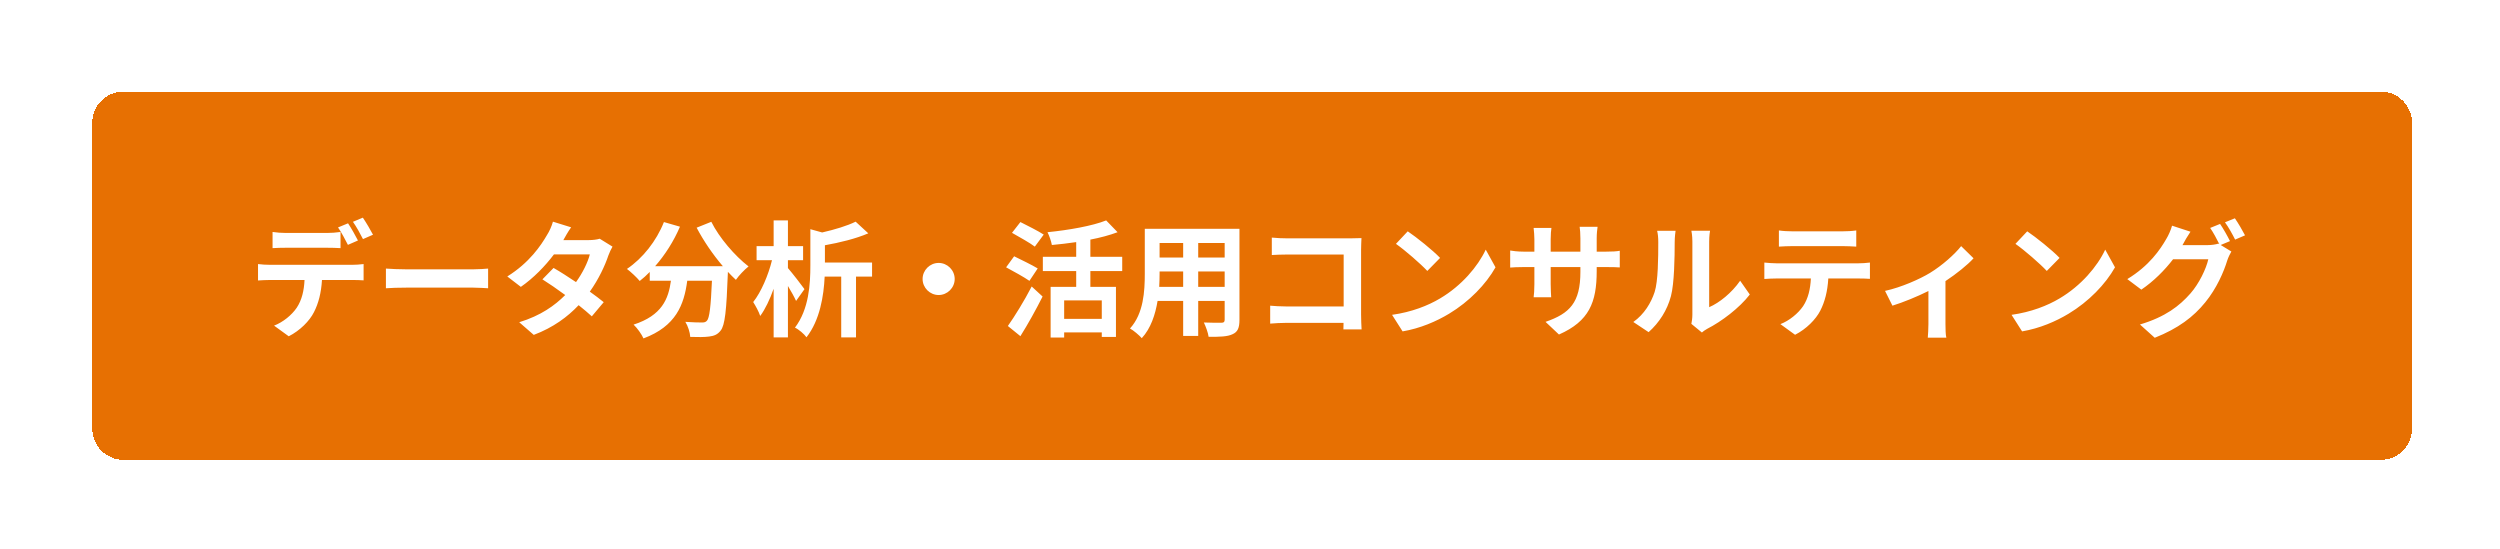 <svg width="319" height="70" viewBox="0 0 319 70" fill="none" xmlns="http://www.w3.org/2000/svg">
<g filter="url(#filter0_d_404_16447)">
<path d="M7.771 11.678C7.771 9.468 9.562 7.677 11.771 7.677H299.771C301.981 7.677 303.771 9.468 303.771 11.678V50.678C303.771 52.887 301.981 54.678 299.771 54.678H11.771C9.562 54.678 7.771 52.887 7.771 50.678V11.678Z" fill="#E77002" shape-rendering="crispEdges"/>
<path d="M11.771 6.177C8.734 6.177 6.271 8.64 6.271 11.678V50.678C6.271 53.715 8.734 56.178 11.771 56.178H299.771C302.809 56.178 305.271 53.715 305.271 50.678V11.678C305.271 8.64 302.809 6.177 299.771 6.177H11.771Z" stroke="white" stroke-width="3" shape-rendering="crispEdges"/>
<path d="M30.779 25.598C31.291 25.677 31.948 25.726 32.492 25.726H37.724C38.267 25.726 38.907 25.677 39.452 25.598V27.662C38.907 27.63 38.283 27.613 37.724 27.613H32.492C31.948 27.613 31.259 27.63 30.779 27.662V25.598ZM28.924 29.694C29.404 29.758 29.963 29.79 30.459 29.79H40.94C41.276 29.79 41.98 29.758 42.395 29.694V31.773C41.995 31.741 41.388 31.726 40.94 31.726H37.084C36.987 33.373 36.636 34.718 36.059 35.837C35.499 36.958 34.267 38.19 32.843 38.91L30.971 37.55C32.108 37.117 33.227 36.206 33.867 35.261C34.523 34.27 34.795 33.069 34.859 31.726H30.459C29.995 31.726 29.372 31.758 28.924 31.79V29.694ZM40.411 24.494C40.812 25.085 41.371 26.093 41.675 26.686L40.395 27.245C40.059 26.59 39.563 25.63 39.132 25.021L40.411 24.494ZM42.3 23.773C42.715 24.381 43.307 25.39 43.596 25.95L42.316 26.509C41.98 25.837 41.468 24.91 41.035 24.302L42.3 23.773ZM45.243 30.27C45.819 30.317 46.987 30.366 47.819 30.366H56.411C57.163 30.366 57.867 30.302 58.283 30.27V32.782C57.9 32.766 57.084 32.702 56.411 32.702H47.819C46.907 32.702 45.836 32.733 45.243 32.782V30.27ZM68.876 25.006C68.475 25.566 68.076 26.285 67.883 26.637H71.132C71.627 26.637 72.171 26.573 72.523 26.462L74.156 27.47C73.98 27.773 73.772 28.206 73.627 28.605C73.195 29.901 72.395 31.613 71.26 33.214C71.948 33.709 72.572 34.173 73.035 34.557L71.516 36.365C71.084 35.965 70.492 35.469 69.835 34.941C68.427 36.429 66.603 37.789 64.108 38.733L62.252 37.117C65.019 36.27 66.796 34.974 68.124 33.645C67.084 32.877 66.028 32.157 65.212 31.645L66.635 30.189C67.484 30.669 68.492 31.326 69.499 31.997C70.332 30.846 71.019 29.453 71.26 28.462H66.683C65.564 29.95 64.076 31.485 62.459 32.605L60.731 31.277C63.532 29.534 65.019 27.341 65.82 25.95C66.076 25.566 66.412 24.829 66.555 24.285L68.876 25.006ZM84.891 25.053L86.763 24.302C87.772 26.334 89.772 28.654 91.516 29.997C91.004 30.398 90.267 31.166 89.9 31.709C89.564 31.405 89.228 31.053 88.876 30.686V30.797C88.7 35.63 88.507 37.517 87.948 38.19C87.547 38.702 87.115 38.861 86.492 38.941C85.948 39.022 85.019 39.022 84.076 38.989C84.043 38.413 83.787 37.614 83.451 37.069C84.332 37.133 85.163 37.15 85.564 37.15C85.852 37.15 86.028 37.117 86.204 36.925C86.523 36.59 86.7 35.166 86.844 31.822H83.692C83.291 34.894 82.251 37.63 78.108 39.181C77.868 38.638 77.308 37.853 76.844 37.422C80.46 36.254 81.291 34.157 81.612 31.822H78.907V30.701C78.492 31.134 78.059 31.517 77.627 31.854C77.275 31.422 76.46 30.654 75.996 30.317C77.996 28.974 79.755 26.765 80.716 24.334L82.763 24.925C81.98 26.765 80.859 28.526 79.596 29.965H88.236C86.972 28.494 85.772 26.733 84.891 25.053ZM98.651 32.894L97.579 34.398C97.356 33.901 96.956 33.181 96.54 32.493V39.053H94.716V32.846C94.236 34.206 93.644 35.453 93.004 36.318C92.828 35.773 92.412 35.022 92.108 34.541C93.115 33.278 94.043 31.102 94.507 29.198H92.54V27.405H94.716V24.125H96.54V27.405H98.475V29.198H96.54V30.206C97.084 30.829 98.364 32.477 98.651 32.894ZM107.275 29.502V31.294H105.227V39.053H103.339V31.294H101.227C101.115 33.742 100.619 36.861 98.907 39.038C98.635 38.638 97.9 38.014 97.436 37.806C99.228 35.453 99.403 32.237 99.403 29.869V25.245L100.907 25.662C102.523 25.294 104.107 24.814 105.179 24.285L106.795 25.773C105.195 26.462 103.147 26.957 101.259 27.294V29.502H107.275ZM115.771 29.549C116.891 29.549 117.819 30.477 117.819 31.598C117.819 32.718 116.891 33.645 115.771 33.645C114.651 33.645 113.723 32.718 113.723 31.598C113.723 30.477 114.651 29.549 115.771 29.549ZM129.179 25.933L128.043 27.47C127.419 26.989 126.059 26.238 125.131 25.709L126.203 24.334C127.099 24.782 128.491 25.485 129.179 25.933ZM128.411 30.253L127.355 31.837C126.699 31.373 125.323 30.622 124.379 30.11L125.403 28.701C126.283 29.134 127.707 29.822 128.411 30.253ZM126.203 38.894L124.603 37.597C125.451 36.398 126.683 34.413 127.643 32.557L129.035 33.837C128.187 35.517 127.179 37.342 126.203 38.894ZM136.587 36.685V34.334H131.787V36.685H136.587ZM139.195 30.59H135.131V32.605H138.395V38.989H136.587V38.413H131.787V39.069H130.059V32.605H133.323V30.59H129.067V28.765H133.323V26.893C132.283 27.053 131.211 27.166 130.219 27.262C130.139 26.797 129.883 26.061 129.659 25.63C132.379 25.358 135.387 24.829 137.147 24.125L138.603 25.63C137.579 26.014 136.379 26.334 135.131 26.573V28.765H139.195V30.59ZM148.891 32.605H152.267V30.637H148.891V32.605ZM143.915 32.605H146.971V30.637H143.963V30.925C143.963 31.438 143.947 32.014 143.915 32.605ZM146.971 27.006H143.963V28.861H146.971V27.006ZM152.267 28.861V27.006H148.891V28.861H152.267ZM154.155 25.198V36.813C154.155 37.837 153.931 38.349 153.291 38.638C152.635 38.958 151.659 38.989 150.219 38.974C150.155 38.462 149.851 37.645 149.611 37.15C150.507 37.197 151.563 37.181 151.851 37.181C152.155 37.181 152.267 37.086 152.267 36.797V34.398H148.891V38.861H146.971V34.398H143.707C143.419 36.142 142.843 37.901 141.691 39.15C141.387 38.797 140.619 38.142 140.187 37.917C141.931 35.998 142.075 33.15 142.075 30.91V25.198H154.155ZM158.283 26.317C158.875 26.381 159.707 26.413 160.251 26.413H168.315C168.779 26.413 169.451 26.398 169.723 26.381C169.707 26.75 169.675 27.39 169.675 27.854V36.142C169.675 36.702 169.707 37.55 169.739 38.029H167.419C167.435 37.773 167.435 37.502 167.435 37.197H160.139C159.515 37.197 158.603 37.245 158.075 37.294V35.005C158.635 35.053 159.355 35.102 160.075 35.102H167.451V28.477H160.267C159.595 28.477 158.731 28.509 158.283 28.541V26.317ZM175.627 25.517C176.747 26.27 178.827 27.933 179.755 28.91L178.123 30.573C177.291 29.677 175.291 27.933 174.123 27.117L175.627 25.517ZM173.627 36.173C176.123 35.822 178.203 35.005 179.755 34.078C182.491 32.462 184.571 30.014 185.579 27.854L186.827 30.11C185.611 32.27 183.483 34.477 180.907 36.029C179.291 37.005 177.227 37.901 174.971 38.285L173.627 36.173ZM199.739 30.605C199.739 34.574 198.779 36.989 194.923 38.685L193.211 37.069C196.299 35.998 197.659 34.621 197.659 30.686V30.078H193.867V32.254C193.867 32.958 193.915 33.614 193.931 33.934H191.691C191.739 33.614 191.787 32.974 191.787 32.254V30.078H190.427C189.627 30.078 189.051 30.11 188.699 30.142V27.965C188.971 28.014 189.627 28.11 190.427 28.11H191.787V26.526C191.787 26.061 191.739 25.566 191.691 25.085H193.963C193.915 25.39 193.867 25.901 193.867 26.526V28.11H197.659V26.43C197.659 25.79 197.611 25.262 197.563 24.942H199.851C199.803 25.262 199.739 25.79 199.739 26.43V28.11H200.923C201.771 28.11 202.251 28.078 202.683 27.997V30.125C202.331 30.093 201.771 30.078 200.923 30.078H199.739V30.605ZM211.819 37.325C211.883 37.022 211.947 36.574 211.947 36.142V26.814C211.947 26.093 211.835 25.485 211.819 25.438H214.203C214.187 25.485 214.091 26.11 214.091 26.829V35.197C215.387 34.638 216.971 33.373 218.043 31.822L219.275 33.581C217.947 35.309 215.643 37.038 213.851 37.95C213.499 38.142 213.307 38.301 213.163 38.429L211.819 37.325ZM204.411 37.086C205.819 36.093 206.683 34.621 207.131 33.261C207.579 31.886 207.595 28.861 207.595 26.925C207.595 26.285 207.547 25.854 207.451 25.453H209.803C209.787 25.534 209.691 26.238 209.691 26.91C209.691 28.797 209.643 32.173 209.211 33.789C208.731 35.597 207.723 37.166 206.363 38.382L204.411 37.086ZM222.987 25.405C223.515 25.485 224.171 25.517 224.699 25.517H231.131C231.675 25.517 232.315 25.485 232.859 25.405V27.47C232.315 27.438 231.691 27.405 231.131 27.405H224.715C224.155 27.405 223.483 27.438 222.987 27.47V25.405ZM221.131 29.502C221.611 29.549 222.171 29.598 222.667 29.598H233.147C233.483 29.598 234.187 29.566 234.603 29.502V31.581C234.203 31.549 233.595 31.534 233.147 31.534H229.291C229.195 33.181 228.843 34.526 228.267 35.645C227.707 36.749 226.475 37.998 225.051 38.718L223.179 37.358C224.315 36.925 225.435 35.998 226.075 35.069C226.731 34.078 227.003 32.877 227.067 31.534H222.667C222.187 31.534 221.579 31.566 221.131 31.598V29.502ZM236.53 33.117C238.61 32.669 240.994 31.598 242.258 30.829C243.81 29.886 245.426 28.445 246.242 27.405L247.826 28.957C247.074 29.79 245.666 30.925 244.242 31.869V37.358C244.242 37.917 244.258 38.766 244.354 39.086H241.986C242.018 38.766 242.066 37.917 242.066 37.358V33.133C240.658 33.837 238.866 34.574 237.474 35.005L236.53 33.117ZM254.674 25.517C255.794 26.27 257.874 27.933 258.802 28.91L257.17 30.573C256.338 29.677 254.338 27.933 253.17 27.117L254.674 25.517ZM252.674 36.173C255.17 35.822 257.25 35.005 258.802 34.078C261.538 32.462 263.618 30.014 264.626 27.854L265.874 30.11C264.658 32.27 262.53 34.477 259.954 36.029C258.338 37.005 256.274 37.901 254.018 38.285L252.674 36.173ZM279.282 24.573C279.682 25.149 280.258 26.174 280.546 26.765L279.362 27.262L280.722 28.093C280.546 28.398 280.322 28.846 280.194 29.245C279.762 30.669 278.85 32.797 277.394 34.574C275.874 36.446 273.954 37.901 270.946 39.102L269.058 37.406C272.322 36.429 274.098 35.038 275.506 33.438C276.594 32.206 277.522 30.27 277.778 29.085H273.282C272.21 30.477 270.818 31.886 269.234 32.958L267.442 31.613C270.242 29.918 271.65 27.837 272.434 26.462C272.674 26.078 273.01 25.341 273.154 24.797L275.506 25.566C275.122 26.125 274.706 26.846 274.53 27.198C274.514 27.23 274.498 27.245 274.482 27.277H277.682C278.178 27.277 278.722 27.198 279.074 27.085L279.186 27.149C278.866 26.509 278.418 25.662 278.018 25.085L279.282 24.573ZM281.17 23.854C281.586 24.445 282.178 25.47 282.466 26.029L281.202 26.573C280.866 25.901 280.354 24.974 279.906 24.366L281.17 23.854Z" fill="white"/>
</g>
<defs>
<filter id="filter0_d_404_16447" x="0.771" y="0.677" width="318" height="69" filterUnits="userSpaceOnUse" color-interpolation-filters="sRGB">
<feFlood flood-opacity="0" result="BackgroundImageFix"/>
<feColorMatrix in="SourceAlpha" type="matrix" values="0 0 0 0 0 0 0 0 0 0 0 0 0 0 0 0 0 0 127 0" result="hardAlpha"/>
<feOffset dx="4" dy="4"/>
<feGaussianBlur stdDeviation="4"/>
<feComposite in2="hardAlpha" operator="out"/>
<feColorMatrix type="matrix" values="0 0 0 0 0.188 0 0 0 0 0.376 0 0 0 0 0.671 0 0 0 0.1 0"/>
<feBlend mode="normal" in2="BackgroundImageFix" result="effect1_dropShadow_404_16447"/>
<feBlend mode="normal" in="SourceGraphic" in2="effect1_dropShadow_404_16447" result="shape"/>
</filter>
</defs>
</svg>
